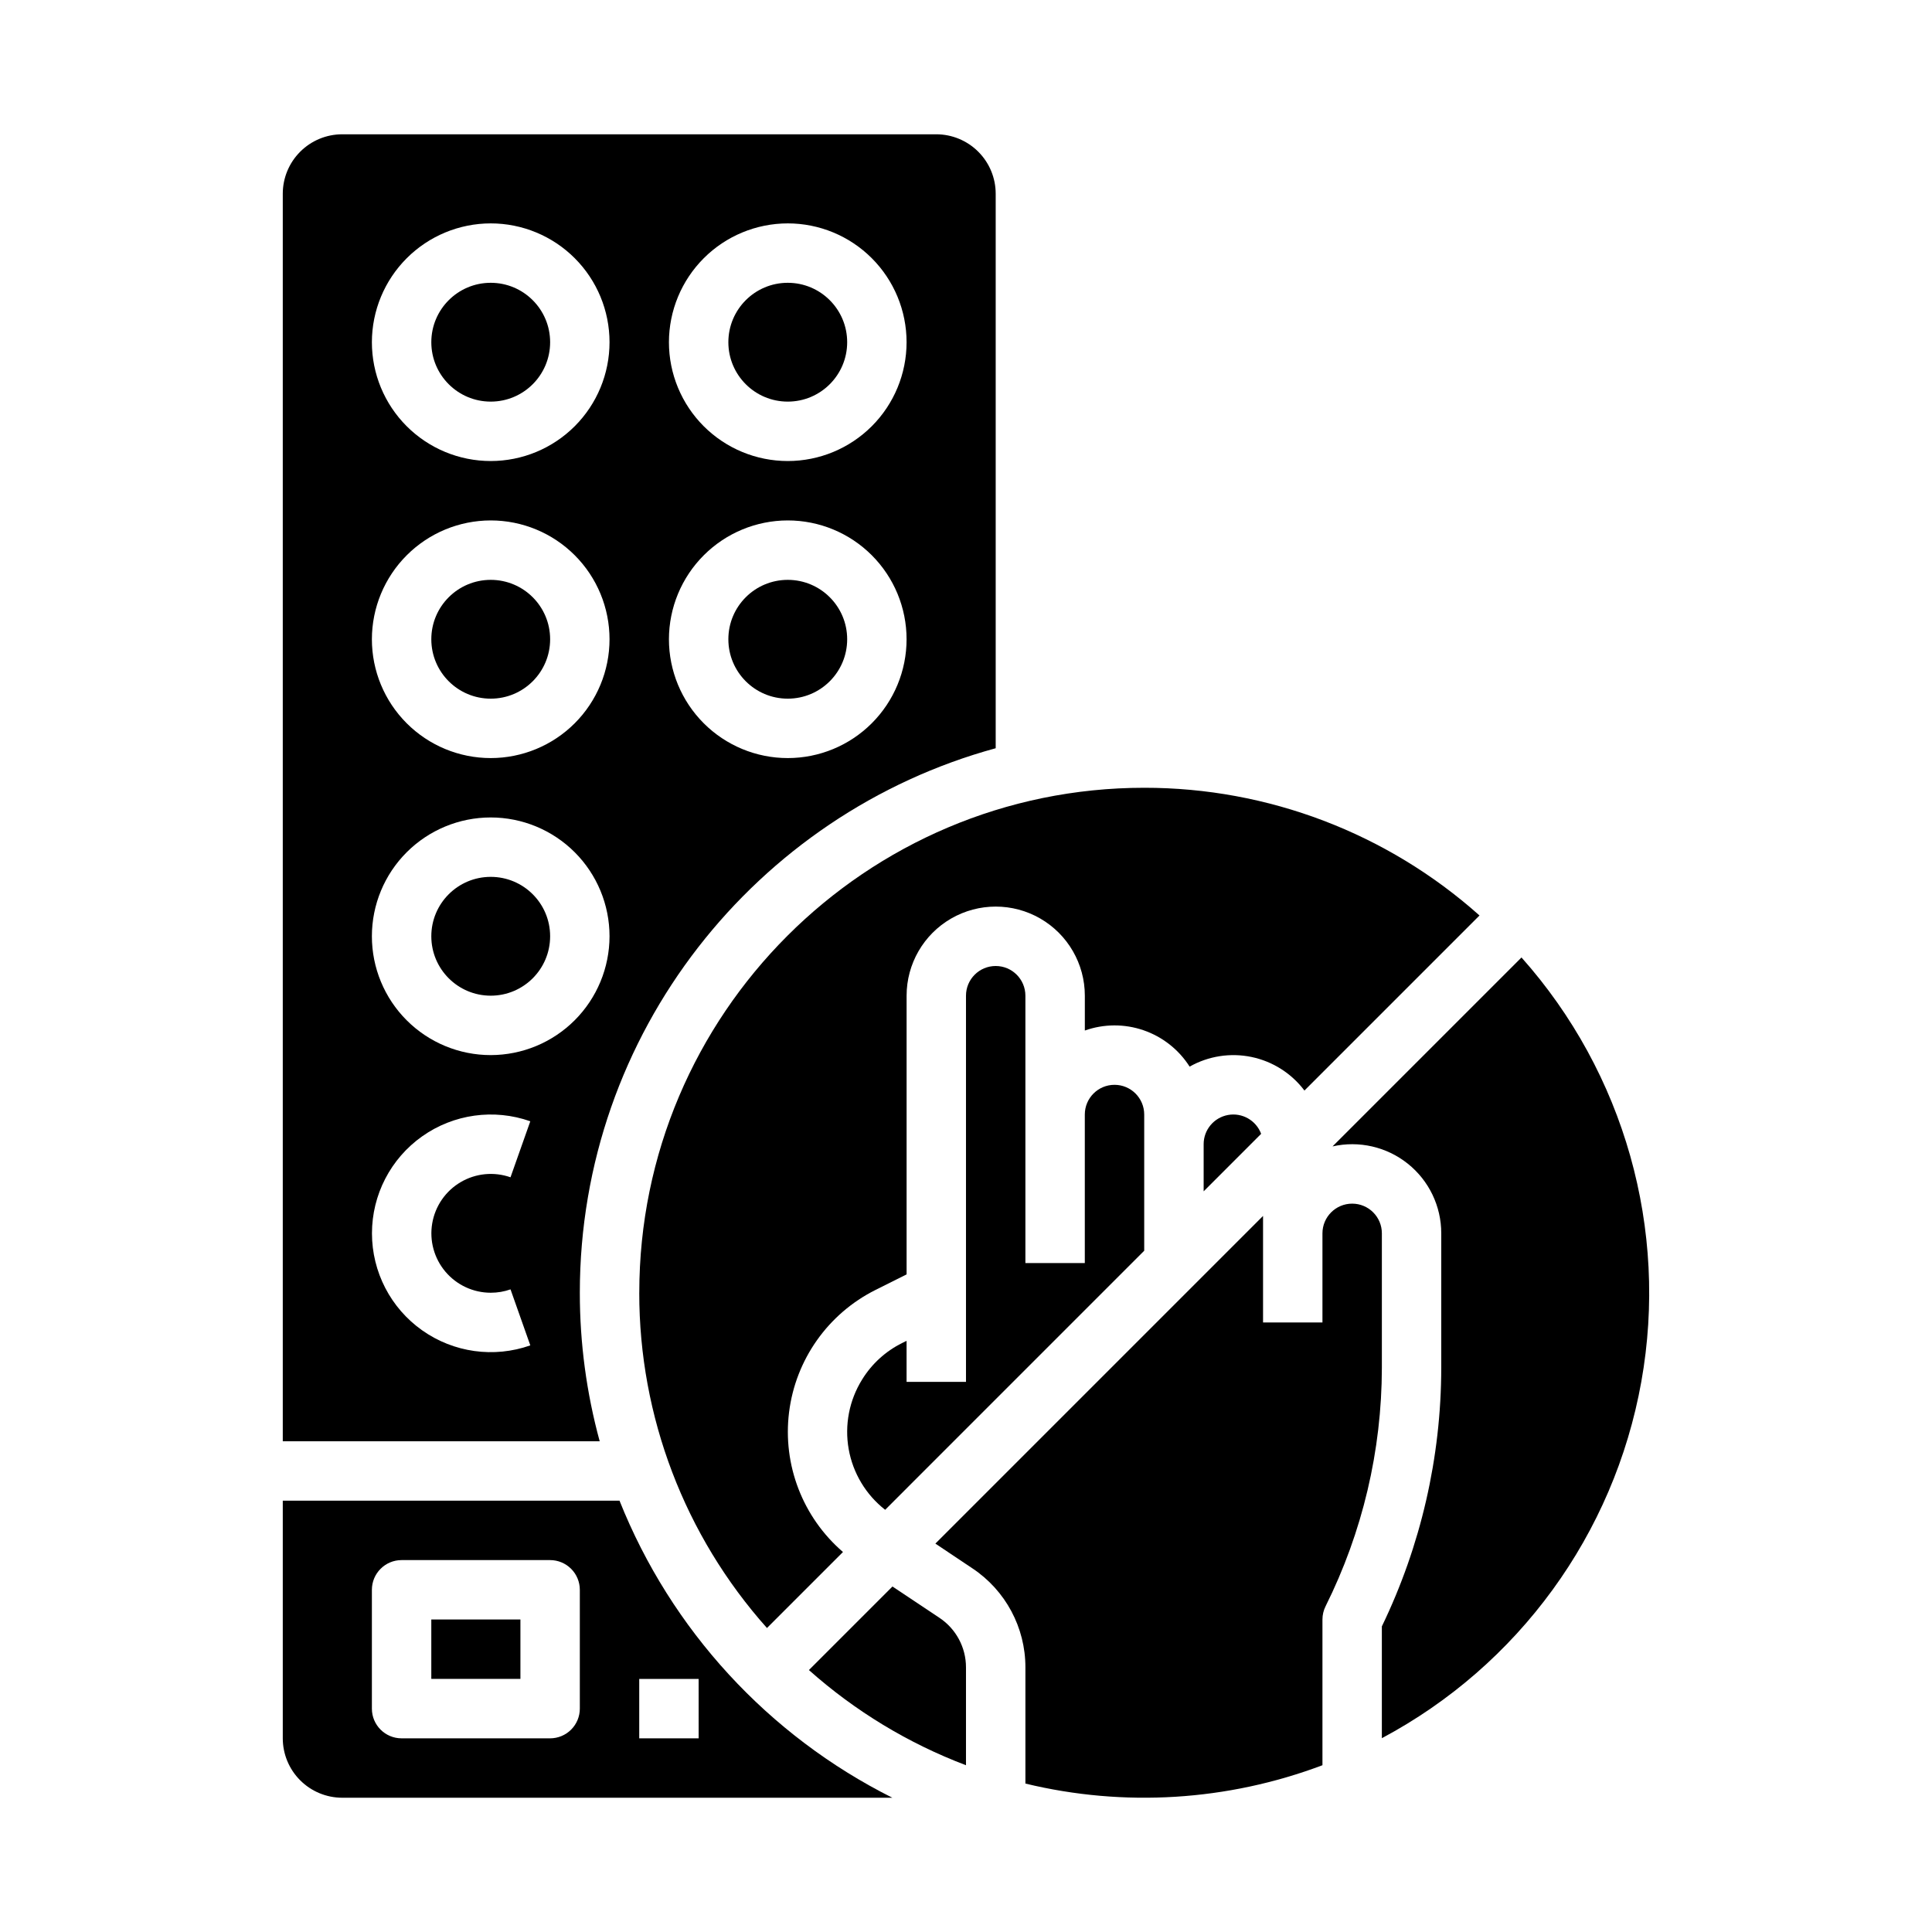 <?xml version="1.0" encoding="UTF-8"?>
<!-- Uploaded to: SVG Repo, www.svgrepo.com, Generator: SVG Repo Mixer Tools -->
<svg fill="#000000" width="800px" height="800px" version="1.1" viewBox="144 144 512 512" xmlns="http://www.w3.org/2000/svg">
 <g>
  <path d="m289.79 234.69c0 8.695-7.047 15.742-15.742 15.742s-15.746-7.047-15.746-15.742 7.051-15.746 15.746-15.746 15.742 7.051 15.742 15.746"/>
  <path d="m289.79 313.41c0 8.695-7.047 15.742-15.742 15.742s-15.746-7.047-15.746-15.742 7.051-15.742 15.746-15.742 15.742 7.047 15.742 15.742"/>
  <path d="m368.51 313.41c0 8.695-7.051 15.742-15.746 15.742s-15.742-7.047-15.742-15.742 7.047-15.742 15.742-15.742 15.746 7.047 15.746 15.742"/>
  <path d="m368.51 234.69c0 8.695-7.051 15.742-15.746 15.742s-15.742-7.047-15.742-15.742 7.047-15.746 15.742-15.746 15.746 7.051 15.746 15.746"/>
  <path d="m289.79 392.12c0 8.695-7.047 15.746-15.742 15.746s-15.746-7.051-15.746-15.746 7.051-15.742 15.746-15.742 15.742 7.047 15.742 15.742"/>
  <path d="m462.98 447.23v12.484l15.234-15.238c-1.328-3.57-5.023-5.672-8.77-4.996-3.746 0.68-6.473 3.941-6.465 7.75z"/>
  <path d="m383.05 499.93c-4.363 2.168-8.027 5.516-10.582 9.664-3.418 5.492-4.684 12.059-3.559 18.43 1.129 6.371 4.57 12.102 9.668 16.09l68.652-68.656v-36.098c0-4.348-3.523-7.871-7.871-7.871s-7.871 3.523-7.871 7.871v39.359h-15.746v-70.848c0-4.348-3.523-7.871-7.871-7.871s-7.871 3.523-7.871 7.871v102.34h-15.746v-10.879z"/>
  <path d="m313.41 486.59c-0.027 32.77 12.023 64.398 33.844 88.848l20.141-20.141c-10.656-9.176-16.02-23.074-14.285-37.031 1.73-13.957 10.328-26.125 22.906-32.418l8.242-4.121v-73.855c0-8.438 4.5-16.234 11.809-20.453s16.309-4.219 23.617 0c7.305 4.219 11.809 12.016 11.809 20.453v9.227c5.027-1.781 10.512-1.809 15.555-0.07 5.047 1.738 9.352 5.137 12.215 9.637 4.977-2.812 10.809-3.719 16.406-2.555 5.598 1.168 10.578 4.328 14.02 8.895l46.395-46.395c-24.449-21.82-56.078-33.867-88.848-33.844-73.789 0-133.82 60.035-133.82 133.82z"/>
  <path d="m258.3 573.18h23.617v15.742h-23.617z"/>
  <path d="m510.21 470.85c0-4.348-3.523-7.871-7.871-7.871-4.348 0-7.875 3.523-7.875 7.871v23.617l-15.742-0.004v-28.227l-86.836 86.836 9.812 6.562h0.004c8.777 5.836 14.051 15.684 14.043 26.223v30.809c26.133 6.32 53.562 4.625 78.719-4.863v-38.617c0-1.223 0.285-2.43 0.832-3.519 9.785-19.625 14.887-41.246 14.914-63.172z"/>
  <path d="m392.95 572.73-12.438-8.289-22.141 22.141c12.219 10.875 26.324 19.426 41.625 25.223v-25.945c0-5.277-2.644-10.207-7.047-13.129z"/>
  <path d="m547.21 397.74-50.07 50.07c7-1.586 14.344 0.102 19.949 4.586 5.606 4.481 8.867 11.27 8.859 18.449v35.645c-0.027 23.734-5.41 47.156-15.742 68.523v29.625c36.195-19.273 61.539-54.094 68.758-94.461 7.223-40.363-4.484-81.812-31.754-112.44z"/>
  <path d="m308.18 541.7h-89.242v62.977c0.004 4.172 1.664 8.176 4.617 11.125 2.953 2.953 6.953 4.613 11.129 4.617h145.8c-32.926-16.504-58.652-44.512-72.305-78.719zm-10.52 55.105c0 2.086-0.832 4.09-2.309 5.566-1.477 1.473-3.477 2.305-5.566 2.305h-39.359c-4.348 0-7.871-3.523-7.871-7.871v-31.488c0-4.348 3.523-7.875 7.871-7.875h39.359c2.09 0 4.09 0.832 5.566 2.309 1.477 1.477 2.309 3.477 2.309 5.566zm31.488 7.871h-15.746v-15.746h15.742z"/>
  <path d="m297.66 486.59c0-68.855 46.77-126.98 110.21-144.3v-146.96c-0.004-4.172-1.664-8.176-4.617-11.125-2.953-2.953-6.953-4.613-11.129-4.617h-157.44c-4.176 0.004-8.176 1.664-11.129 4.617-2.953 2.949-4.613 6.953-4.617 11.125v330.62h83.988c-3.504-12.824-5.273-26.062-5.266-39.359zm55.102-283.39c8.352 0 16.359 3.316 22.266 9.223 5.906 5.902 9.223 13.914 9.223 22.266s-3.316 16.359-9.223 22.266c-5.906 5.902-13.914 9.223-22.266 9.223s-16.359-3.32-22.266-9.223c-5.902-5.906-9.223-13.914-9.223-22.266 0.012-8.352 3.332-16.352 9.234-22.258 5.902-5.902 13.906-9.223 22.254-9.23zm0 78.719c8.352 0 16.359 3.316 22.266 9.223s9.223 13.914 9.223 22.266-3.316 16.359-9.223 22.266-13.914 9.223-22.266 9.223-16.359-3.316-22.266-9.223c-5.902-5.906-9.223-13.914-9.223-22.266 0.012-8.348 3.332-16.352 9.234-22.254 5.902-5.906 13.906-9.227 22.254-9.234zm-78.719-78.719c8.352 0 16.359 3.316 22.266 9.223 5.902 5.902 9.223 13.914 9.223 22.266s-3.32 16.359-9.223 22.266c-5.906 5.902-13.914 9.223-22.266 9.223s-16.359-3.32-22.266-9.223c-5.906-5.906-9.223-13.914-9.223-22.266 0.008-8.352 3.328-16.352 9.234-22.258 5.902-5.902 13.906-9.223 22.254-9.23zm0 78.719c8.352 0 16.359 3.316 22.266 9.223 5.902 5.906 9.223 13.914 9.223 22.266s-3.32 16.359-9.223 22.266c-5.906 5.906-13.914 9.223-22.266 9.223s-16.359-3.316-22.266-9.223-9.223-13.914-9.223-22.266c0.008-8.348 3.328-16.352 9.234-22.254 5.902-5.906 13.906-9.227 22.254-9.234zm0 204.67c1.789 0.004 3.562-0.297 5.25-0.891l5.246 14.844h-0.004c-9.633 3.398-20.32 1.91-28.66-3.992-8.344-5.902-13.301-15.484-13.301-25.703s4.957-19.801 13.301-25.703c8.34-5.902 19.027-7.391 28.66-3.992l-5.246 14.844h0.004c-4.375-1.539-9.207-1.074-13.203 1.277-4 2.348-6.758 6.34-7.543 10.91-0.785 4.57 0.484 9.254 3.473 12.805 2.988 3.547 7.387 5.598 12.023 5.602zm0-62.977c-8.352 0-16.359-3.316-22.266-9.223-5.906-5.902-9.223-13.914-9.223-22.266s3.316-16.359 9.223-22.266c5.906-5.902 13.914-9.223 22.266-9.223s16.359 3.32 22.266 9.223c5.902 5.906 9.223 13.914 9.223 22.266-0.012 8.352-3.332 16.352-9.234 22.258-5.902 5.902-13.906 9.223-22.254 9.23z"/>
 </g>
</svg>